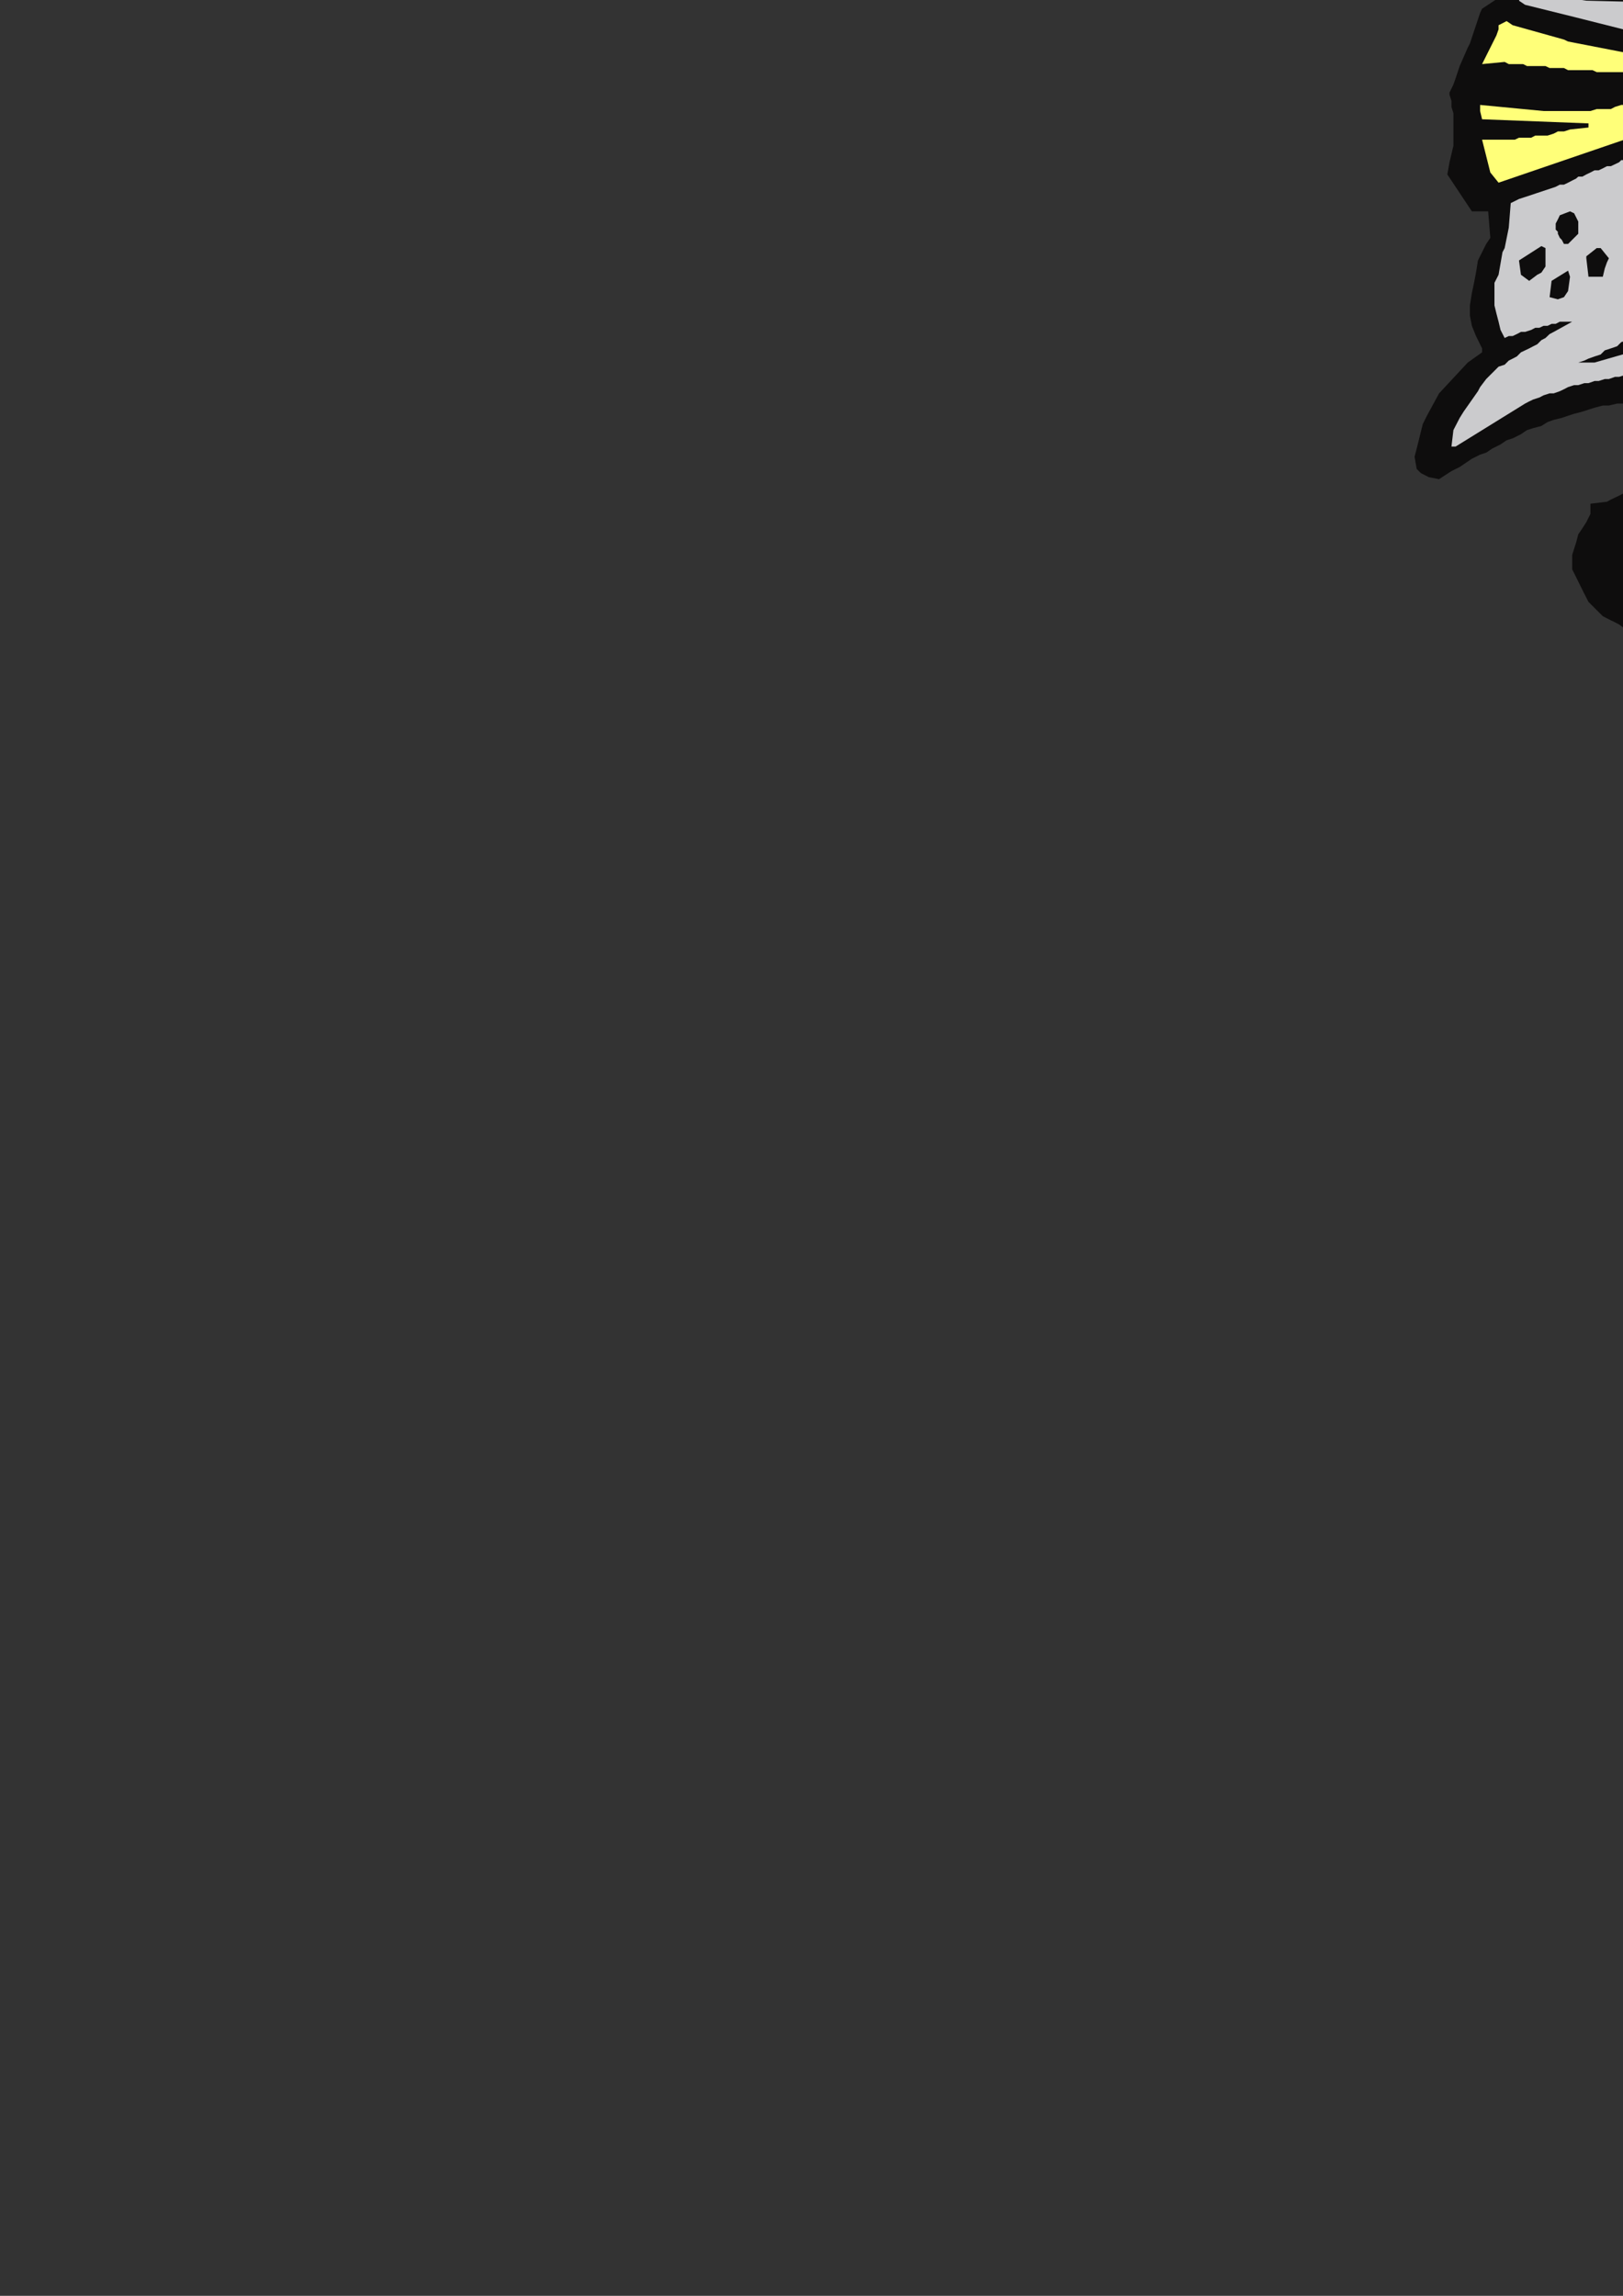 <?xml version="1.0" encoding="utf-8"?>
<!-- Created by UniConvertor 2.0rc4 (https://sk1project.net/) -->
<svg xmlns="http://www.w3.org/2000/svg" height="841.89pt" viewBox="0 0 595.276 841.89" width="595.276pt" version="1.1" xmlns:xlink="http://www.w3.org/1999/xlink" id="9ba1ee70-f60d-11ea-8491-dcc15c148e23">

<rect x="0" y="0" width="595.276" height="841.89" fill="#333333" stroke="none"/>

<g>
	<g>
		<path style="fill:#0e0d0d;" d="M 689.102,420.945 L 691.334,420.945 697.382,419.505 698.102,417.993 701.846,417.201 703.358,417.201 704.078,417.201 705.59,417.201 706.382,416.481 707.102,416.481 708.614,415.761 709.334,415.761 710.126,414.969 711.638,414.249 712.358,413.457 713.078,413.457 714.59,412.737 715.382,411.945 716.102,410.505 717.614,409.713 718.334,408.993 719.846,406.761 722.078,402.945 725.102,401.505 727.334,397.761 727.334,394.737 726.614,393.945 725.822,393.945 724.382,393.225 723.59,393.225 722.87,393.225 722.078,393.945 720.638,393.945 719.846,393.945 719.126,394.737 718.334,394.737 716.822,394.737 716.102,395.457 715.382,395.457 714.59,396.249 713.87,396.249 712.358,396.249 714.59,390.993 716.822,381.993 716.822,380.481 715.382,378.249 711.638,378.249 687.59,396.249 686.078,397.761 679.382,401.505 677.078,401.505 674.126,399.201 671.822,395.457 671.822,391.713 673.334,385.737 673.334,383.505 675.638,381.201 675.638,380.481 677.87,377.457 678.59,375.225 681.614,374.505 686.078,369.249 687.59,369.249 689.822,367.737 704.87,357.225 708.614,353.481 715.382,348.945 726.614,336.993 729.638,334.761 729.638,333.249 737.126,321.945 737.846,319.713 738.638,317.481 739.358,312.945 740.078,307.761 740.87,303.225 740.87,297.969 740.078,293.505 739.358,288.969 738.638,283.713 737.126,279.249 735.614,273.993 733.382,269.457 731.078,264.201 728.846,259.737 725.822,255.201 722.87,249.945 719.126,244.761 715.382,240.225 711.638,234.969 707.822,221.505 707.822,218.481 708.614,215.457 708.614,212.505 710.126,209.481 710.846,206.457 712.358,203.505 714.59,201.201 717.614,198.249 721.358,194.505 723.59,189.969 725.102,188.457 725.822,186.945 726.614,185.505 728.126,183.993 728.846,181.761 730.358,180.249 731.078,178.737 732.59,177.225 733.382,175.713 734.822,174.201 735.614,171.969 736.334,170.457 737.846,168.945 738.638,167.505 739.358,165.201 740.078,163.761 740.87,160.737 743.102,156.993 743.822,153.969 744.614,151.737 744.614,148.713 745.334,146.481 746.126,143.457 746.126,141.225 746.126,138.201 746.126,135.969 744.614,123.225 737.126,110.481 725.822,97.737 719.126,90.969 709.334,80.457 707.102,67.713 708.614,65.481 709.334,64.761 708.614,62.457 707.822,62.457 700.334,65.481 698.822,68.505 697.382,71.457 696.59,74.481 696.59,78.225 697.382,81.249 698.102,84.201 699.614,87.225 701.126,90.249 703.358,93.201 707.102,99.249 709.334,100.761 711.638,105.225 713.87,110.481 716.102,114.945 717.614,119.481 719.126,123.945 720.638,129.201 722.078,133.737 722.87,138.201 723.59,142.737 723.59,147.201 723.59,151.737 722.87,156.201 721.358,160.737 719.846,165.993 718.334,170.457 715.382,174.993 713.87,177.945 711.638,182.481 704.87,190.761 704.078,193.713 697.382,206.457 694.358,212.505 692.126,226.761 693.638,228.201 698.822,246.201 701.846,252.969 705.59,255.201 707.822,258.945 708.614,262.761 710.126,266.505 710.846,269.457 711.638,273.201 711.638,276.945 712.358,280.761 712.358,284.505 711.638,303.225 708.614,315.249 706.382,319.713 704.078,321.945 699.614,326.481 683.846,339.945 683.126,341.457 681.614,342.969 680.102,344.481 678.59,345.993 677.078,346.713 675.638,348.225 674.126,349.737 673.334,351.249 671.822,353.481 670.382,354.993 668.87,356.505 667.358,357.945 665.846,359.457 664.334,360.969 662.822,362.481 661.382,363.993 659.87,367.737 657.638,369.969 656.126,372.201 655.334,375.945 653.822,378.969 653.102,381.993 653.102,385.737 652.382,388.761 653.102,391.713 653.102,395.457 653.822,398.481 662.102,412.737 665.846,414.969 668.078,415.761 671.102,416.481 674.846,418.713 689.102,420.945 Z" />
		<path style="fill:#d32725;" d="M 704.078,409.713 L 707.102,409.713 709.334,407.481 709.334,406.761 710.126,405.969 710.846,402.945 703.358,402.945 703.358,399.201 704.078,395.457 702.638,396.249 701.126,396.969 700.334,397.761 698.822,398.481 698.102,399.201 696.59,399.993 695.87,400.713 694.358,401.505 693.638,402.945 692.846,402.945 691.334,403.737 690.614,404.457 689.102,405.249 688.382,405.969 686.87,405.969 686.078,406.761 686.078,407.481 686.87,407.481 687.59,408.201 688.382,408.201 689.102,408.993 689.822,408.993 690.614,408.993 691.334,409.713 692.126,409.713 693.638,409.713 694.358,409.713 695.078,409.713 695.87,410.505 697.382,410.505 698.102,409.713 698.822,409.713 703.358,409.713 704.078,409.713 Z" />
		<path style="fill:#d32725;" d="M 665.846,383.505 L 665.846,381.993 668.078,380.481 668.078,378.249 672.614,373.713 674.126,373.713 674.126,371.481 674.846,370.761 674.846,370.761 675.638,369.969 676.358,369.249 677.078,369.249 677.078,368.457 677.87,367.737 678.59,366.945 679.382,366.225 680.102,365.505 680.822,364.713 681.614,364.713 682.334,363.993 683.126,363.201 683.846,363.201 684.638,362.481 707.102,345.993 709.334,345.201 713.87,341.457 717.614,337.713 720.638,334.761 723.59,331.737 725.822,328.713 727.334,325.761 728.846,322.737 729.638,319.713 730.358,316.761 730.358,312.945 730.358,309.201 729.638,305.457 728.846,300.201 728.126,294.945 727.334,288.969 725.822,281.481 723.59,275.505 721.358,272.481 722.078,277.737 722.078,282.201 722.078,286.737 721.358,291.201 721.358,294.945 720.638,297.969 719.846,301.713 719.126,304.737 718.334,307.761 716.822,310.713 716.102,312.945 714.59,315.969 713.078,318.201 711.638,320.505 710.126,322.737 707.822,324.249 706.382,326.481 704.078,328.713 701.846,330.945 699.614,333.249 697.382,334.761 695.078,336.993 692.846,339.225 690.614,341.457 687.59,344.481 685.358,346.713 683.126,349.737 680.102,352.761 677.87,355.713 674.846,358.737 671.822,362.481 669.59,366.225 667.358,369.249 663.614,378.969 663.614,383.505 665.846,383.505 Z" />
		<path style="fill:#0e0d0d;" d="M 679.382,291.993 L 680.822,291.201 682.334,290.481 683.126,289.761 683.846,288.249 684.638,286.737 685.358,285.225 686.078,284.505 687.59,283.713 690.614,287.457 692.846,288.969 700.334,288.249 701.846,285.225 703.358,282.201 702.638,280.761 702.638,279.249 702.638,277.737 701.846,276.225 701.846,275.505 701.126,273.993 701.126,272.481 700.334,270.969 699.614,269.457 698.822,267.945 698.102,267.225 696.59,265.713 695.87,264.201 695.078,262.761 693.638,261.249 692.126,259.737 689.822,256.713 683.846,252.249 662.822,239.505 655.334,231.225 655.334,226.761 656.126,222.225 657.638,217.761 664.334,210.201 665.846,209.481 666.638,208.761 668.078,207.249 668.87,206.457 670.382,205.737 671.822,204.945 672.614,204.225 674.126,202.713 674.846,201.993 676.358,201.993 677.87,201.201 678.59,200.481 680.102,199.761 680.822,198.969 682.334,198.249 683.126,197.457 684.638,196.737 686.078,195.945 686.87,195.225 688.382,194.505 689.822,193.713 690.614,192.993 692.126,192.201 692.846,191.481 694.358,190.761 695.87,189.969 696.59,189.249 698.102,187.737 699.614,186.945 700.334,186.225 701.846,184.713 703.358,183.993 705.59,180.249 707.822,177.225 709.334,173.481 711.638,170.457 713.078,167.505 713.87,163.761 714.59,160.737 715.382,156.993 716.102,153.969 716.102,150.945 715.382,147.201 715.382,144.249 714.59,140.505 713.078,137.481 712.358,134.457 710.846,130.713 707.102,126.249 697.382,116.457 695.87,115.737 689.822,111.201 689.102,110.481 687.59,109.761 686.87,108.969 686.078,108.969 685.358,108.249 684.638,107.457 683.846,106.737 682.334,105.945 681.614,105.225 680.822,104.505 680.102,103.713 679.382,102.993 678.59,101.481 677.87,100.761 677.078,99.969 677.078,99.249 677.078,96.225 675.638,95.505 671.102,97.737 668.87,100.761 667.358,106.737 668.078,109.761 669.59,112.713 671.102,114.945 672.614,117.969 674.126,120.993 676.358,123.945 677.87,126.249 679.382,129.201 681.614,132.225 683.126,134.457 684.638,137.481 685.358,140.505 686.87,142.737 687.59,145.761 687.59,148.713 687.59,151.737 686.87,164.481 686.078,166.713 683.846,169.737 682.334,171.249 680.822,172.761 679.382,174.993 677.87,176.505 676.358,177.945 674.126,179.457 672.614,180.969 670.382,181.761 668.87,183.201 666.638,184.713 665.126,186.225 662.822,186.945 661.382,188.457 659.078,189.969 657.638,190.761 655.334,192.201 648.638,200.481 646.334,202.713 644.822,206.457 644.102,209.481 642.59,212.505 641.87,215.457 641.078,218.481 640.358,221.505 639.638,224.457 638.846,227.481 638.846,230.505 639.638,232.737 639.638,234.969 640.358,236.481 640.358,238.713 641.078,240.945 641.87,243.249 642.59,245.481 644.102,246.993 644.822,249.225 645.614,251.457 647.126,253.761 647.846,255.201 649.358,257.505 650.87,259.737 652.382,261.969 653.822,263.481 656.846,266.505 657.638,266.505 659.87,267.945 664.334,270.969 667.358,273.993 672.614,276.225 674.126,276.225 676.358,279.249 677.078,286.737 677.078,288.969 676.358,291.201 676.358,291.201 677.078,291.993 677.078,291.993 677.078,291.993 677.87,291.993 677.87,291.993 677.87,292.713 678.59,292.713 679.382,291.993 Z" />
		<path style="fill:#0e0d0d;" d="M 617.102,237.201 L 615.59,232.737 614.87,230.505 614.078,228.201 612.638,225.969 611.846,223.737 610.334,221.505 608.822,219.201 607.382,216.969 606.59,214.737 605.078,212.505 604.358,210.201 603.638,207.969 602.846,205.737 602.846,202.713 602.846,200.481 602.846,198.249 603.638,195.945 605.078,195.945 606.59,195.225 608.102,195.225 609.614,195.225 611.126,194.505 612.638,194.505 614.87,194.505 616.382,193.713 617.822,193.713 619.334,193.713 620.846,192.993 622.358,192.993 623.87,192.993 625.382,192.201 626.822,192.201 628.334,192.201 630.638,191.481 632.078,191.481 633.59,190.761 635.102,189.969 636.614,189.969 638.126,189.249 639.638,188.457 641.078,188.457 642.59,187.737 644.102,186.945 645.614,186.225 647.126,185.505 648.638,184.713 650.87,183.993 652.382,182.481 653.822,181.761 654.614,180.969 656.126,180.249 657.638,179.457 658.358,177.945 659.87,177.225 660.59,176.505 662.102,174.993 662.822,174.201 664.334,173.481 665.126,171.969 665.846,171.249 666.638,169.737 668.078,168.945 668.87,167.505 669.59,165.993 670.382,165.201 674.126,155.481 676.358,148.713 674.126,135.249 670.382,136.761 669.59,138.201 669.59,138.993 668.87,138.993 668.078,139.713 667.358,139.713 666.638,140.505 665.846,141.225 665.126,141.225 664.334,141.945 663.614,142.737 662.822,143.457 662.102,144.249 661.382,144.969 660.59,145.761 660.59,145.761 659.87,147.201 659.078,147.993 656.126,151.737 638.126,162.249 636.614,162.969 635.102,162.969 633.59,163.761 632.078,164.481 629.846,164.481 628.334,165.201 626.822,165.993 625.382,166.713 623.87,166.713 622.358,167.505 620.846,168.225 619.334,168.945 617.822,169.737 616.382,170.457 614.87,171.249 613.358,171.969 611.846,171.969 610.334,172.761 608.822,173.481 607.382,174.201 605.87,174.993 604.358,175.713 602.846,176.505 601.334,177.945 599.822,178.737 598.382,179.457 596.87,180.249 595.358,180.969 593.846,181.761 592.334,182.481 590.822,183.201 589.382,183.993 583.334,184.713 583.334,188.457 581.822,191.481 580.382,193.713 578.87,195.945 578.078,198.969 577.358,201.201 576.638,203.505 576.638,206.457 576.638,208.761 581.102,217.761 582.614,220.713 587.87,225.969 590.822,227.481 592.334,228.201 593.846,228.993 599.822,233.457 602.846,234.969 605.87,234.969 607.382,236.481 609.614,237.201 617.102,237.201 Z" />
		<path style="fill:#d32725;" d="M 656.126,207.969 L 658.358,206.457 659.87,205.737 660.59,204.225 662.102,202.713 662.822,201.993 664.334,200.481 665.846,199.761 666.638,198.969 668.078,197.457 669.59,196.737 670.382,195.945 671.822,195.225 673.334,194.505 674.126,193.713 675.638,192.993 677.078,192.201 677.87,192.201 679.382,191.481 680.822,189.969 682.334,189.249 683.846,188.457 685.358,187.737 686.87,186.945 688.382,186.225 689.822,185.505 691.334,184.713 692.846,183.201 694.358,182.481 695.87,181.761 696.59,180.249 698.102,178.737 699.614,177.225 700.334,175.713 702.638,171.969 704.078,167.505 705.59,163.761 706.382,159.945 706.382,156.201 706.382,152.457 706.382,147.993 704.87,144.249 703.358,140.505 693.638,126.249 691.334,123.945 689.822,123.945 690.614,126.969 692.846,130.713 694.358,134.457 695.87,138.993 696.59,142.737 696.59,146.481 696.59,150.945 696.59,154.761 695.87,159.225 694.358,163.761 687.59,174.993 685.358,176.505 683.846,178.737 682.334,180.249 680.102,182.481 677.87,183.993 675.638,186.225 673.334,187.737 671.102,189.249 668.87,191.481 666.638,192.993 664.334,194.505 662.102,196.737 660.59,198.249 659.078,200.481 656.846,202.713 656.126,204.945 655.334,207.249 656.126,207.969 Z" />
		<path style="fill:#d32725;" d="M 708.614,198.969 L 709.334,198.249 710.846,196.737 712.358,194.505 713.87,192.993 715.382,191.481 716.102,189.969 717.614,188.457 719.126,186.225 720.638,184.713 722.078,182.481 722.87,180.969 724.382,179.457 725.822,177.225 727.334,175.713 728.126,174.201 729.638,171.969 730.358,170.457 734.102,164.481 734.102,163.761 735.614,159.945 737.126,156.993 737.846,153.249 738.638,149.505 739.358,145.761 739.358,141.945 739.358,138.201 739.358,135.249 735.614,127.761 731.87,123.225 729.638,120.201 730.358,125.457 730.358,130.713 731.078,135.249 731.078,140.505 731.078,145.761 730.358,150.945 729.638,156.201 728.126,161.457 727.334,163.761 727.334,165.993 722.078,176.505 719.846,178.737 717.614,183.201 708.614,195.945 707.102,198.969 708.614,198.969 Z" />
		<path style="fill:#d32725;" d="M 613.358,184.713 L 623.078,182.481 639.638,178.737 645.614,177.225 657.638,168.945 663.614,162.249 664.334,159.945 667.358,151.737 665.846,152.457 664.334,153.969 662.822,155.481 661.382,156.201 659.87,157.713 658.358,158.505 656.846,159.945 656.126,160.737 654.614,162.249 652.382,162.969 650.87,163.761 649.358,164.481 647.846,165.993 646.334,166.713 644.822,167.505 643.382,168.225 641.87,168.945 640.358,169.737 638.126,170.457 636.614,171.969 635.102,172.761 633.59,173.481 632.078,174.201 629.846,174.993 628.334,175.713 626.822,175.713 625.382,176.505 623.078,177.225 621.638,177.945 620.126,178.737 618.614,179.457 616.382,180.249 614.87,180.969 608.102,183.993 613.358,184.713 Z" />
		<path style="fill:#0e0d0d;" d="M 527.822,175.713 L 530.126,174.201 532.358,172.761 535.382,171.249 537.614,169.737 539.846,168.225 542.87,166.713 545.102,165.993 547.334,164.481 550.358,162.969 552.59,161.457 554.822,160.737 557.846,159.225 560.078,157.713 562.382,156.993 565.334,156.201 567.638,154.761 569.87,153.969 572.822,153.249 575.126,152.457 577.358,151.737 580.382,150.945 582.614,150.225 584.846,149.505 587.87,148.713 590.102,148.713 593.126,147.993 595.358,147.993 597.59,147.993 600.614,147.993 602.846,147.993 605.078,147.993 608.102,147.993 615.59,147.993 617.102,147.993 619.334,147.993 620.846,147.993 623.078,147.993 624.59,147.993 626.822,147.993 628.334,147.993 630.638,147.993 632.078,147.993 634.382,147.993 635.822,147.993 638.126,147.993 639.638,147.993 641.87,147.201 643.382,147.201 645.614,146.481 654.614,141.945 656.126,139.713 656.846,137.481 659.87,135.249 659.87,132.945 663.614,121.713 662.102,114.945 659.87,111.201 657.638,108.969 651.59,108.249 651.59,101.481 655.334,95.505 658.358,89.457 661.382,83.481 664.334,77.505 666.638,70.737 668.87,64.761 670.382,58.713 671.822,52.737 672.614,46.761 673.334,40.713 673.334,33.945 673.334,27.969 671.822,21.993 671.102,15.945 668.87,9.969 666.638,3.993 664.334,0.249 664.334,-2.775 668.078,-8.031 669.59,-17.751 669.59,-20.775 668.078,-21.495 664.334,-19.263 662.102,-19.263 662.822,-20.775 663.614,-21.495 662.102,-26.031 661.382,-29.055 659.87,-33.519 653.102,-41.799 643.382,-52.239 643.382,-53.751 643.382,-55.263 644.102,-57.495 644.102,-59.007 643.382,-60.519 643.382,-62.751 642.59,-64.263 641.87,-65.775 641.87,-88.239 647.126,-91.263 650.078,-90.543 663.614,-89.751 667.358,-87.519 669.59,-86.007 679.382,-77.799 681.614,-74.055 683.846,-71.751 683.846,-70.239 685.358,-68.799 685.358,-65.775 686.078,-62.751 685.358,-59.007 685.358,-56.055 684.638,-53.031 683.846,-50.007 683.846,-47.055 683.126,-44.031 680.102,-38.055 678.59,-35.751 677.078,-31.287 676.358,-30.495 675.638,-29.055 675.638,-28.263 674.846,-26.751 674.846,-25.239 674.126,-24.519 674.126,-23.007 673.334,-22.287 674.846,-22.287 673.334,-20.055 672.614,-17.031 672.614,-13.287 672.614,-9.543 673.334,-5.799 674.126,-2.055 675.638,0.969 677.87,4.713 680.102,8.457 687.59,24.225 689.102,26.457 689.102,28.761 691.334,30.993 691.334,36.249 685.358,46.761 683.846,47.481 683.126,48.993 681.614,49.713 680.822,51.225 679.382,51.945 678.59,53.457 677.87,54.249 676.358,55.761 675.638,57.201 674.846,57.993 674.126,59.505 673.334,60.225 672.614,61.737 671.822,62.457 671.102,63.969 671.102,65.481 669.59,68.505 668.078,72.969 671.102,78.225 673.334,80.457 674.846,80.457 675.638,81.249 678.59,84.993 680.102,87.225 681.614,81.969 681.614,72.249 682.334,65.481 684.638,62.457 686.078,61.737 687.59,60.945 689.822,60.225 691.334,59.505 692.846,58.713 695.078,57.201 696.59,56.481 698.102,55.761 700.334,54.249 701.846,53.457 703.358,51.945 705.59,50.505 707.102,48.993 708.614,47.481 710.126,45.969 711.638,43.737 713.87,40.713 716.102,34.737 718.334,28.761 719.846,23.505 721.358,17.457 721.358,11.481 721.358,5.505 720.638,0.249 719.846,-5.799 717.614,-11.775 716.102,-17.031 713.87,-32.007 714.59,-38.055 722.87,-56.055 724.382,-59.799 725.102,-63.543 725.102,-66.495 725.102,-69.519 725.102,-72.543 724.382,-76.287 724.382,-79.239 723.59,-82.263 722.078,-86.007 721.358,-89.751 718.334,-89.751 719.126,-90.543 713.87,-100.263 707.822,-104.799 703.358,-109.263 700.334,-110.775 692.126,-115.239 689.822,-116.031 687.59,-116.751 685.358,-117.543 683.126,-118.263 680.822,-118.263 678.59,-119.055 676.358,-119.055 674.126,-119.055 671.822,-119.775 669.59,-119.775 667.358,-119.775 665.126,-119.775 662.822,-119.775 660.59,-119.775 658.358,-120.495 656.126,-121.287 653.822,-122.007 649.358,-124.239 641.078,-128.775 638.846,-129.495 635.822,-131.799 629.126,-132.519 623.87,-128.775 622.358,-128.775 612.638,-125.031 611.126,-124.239 609.614,-122.799 608.822,-121.287 607.382,-119.775 606.59,-118.263 605.87,-116.751 605.078,-115.239 604.358,-113.799 602.846,-110.775 602.126,-108.543 602.126,-106.239 602.126,-104.007 602.846,-101.775 603.638,-98.751 603.638,-96.519 604.358,-94.287 605.078,-92.055 609.614,-83.775 611.846,-77.799 614.078,-75.495 614.87,-71.751 611.126,-68.799 611.126,-65.775 609.614,-56.775 608.102,-53.031 608.102,-52.239 584.846,-41.007 566.126,-26.751 563.822,-26.751 562.382,-24.519 554.102,-20.055 551.87,-12.495 551.078,-11.775 552.59,-7.239 552.59,-5.799 551.078,-3.495 551.078,-2.055 550.358,-1.263 543.59,3.201 542.87,4.713 539.126,15.945 538.334,17.457 535.382,24.225 533.87,28.761 533.078,30.993 531.638,33.945 531.638,34.737 532.358,36.969 532.358,39.201 533.078,41.505 533.078,44.457 533.078,46.761 533.078,48.993 533.078,51.225 533.078,53.457 531.638,59.505 530.846,63.969 539.846,77.505 545.822,77.505 546.614,87.225 545.102,89.457 542.078,95.505 541.358,99.969 540.638,103.713 539.846,107.457 539.126,111.993 539.126,115.737 539.846,119.481 541.358,123.225 543.59,127.761 543.59,129.201 538.334,132.945 527.822,144.249 523.358,152.457 521.846,155.481 519.614,164.481 518.822,167.505 519.614,171.969 521.126,173.481 524.078,174.993 527.822,175.713 Z" />
		<path style="fill:#cbcbcd;" d="M 533.87,163.761 L 559.358,147.993 560.87,147.201 562.382,146.481 564.614,145.761 566.126,144.969 568.358,144.249 569.87,144.249 572.102,143.457 573.614,142.737 575.126,141.945 577.358,141.225 578.87,141.225 581.102,140.505 582.614,140.505 584.846,139.713 586.358,139.713 588.59,138.993 590.102,138.993 592.334,138.201 593.846,138.201 596.078,137.481 597.59,137.481 599.822,137.481 602.126,137.481 603.638,136.761 605.87,136.761 607.382,136.761 609.614,136.761 611.126,136.761 613.358,136.761 614.87,136.761 617.102,135.969 619.334,135.969 644.822,137.481 647.846,137.481 650.078,135.969 653.822,133.737 653.102,127.761 650.078,126.249 645.614,125.457 644.822,127.761 635.102,131.505 620.846,129.201 620.126,128.481 618.614,128.481 617.822,128.481 616.382,127.761 615.59,127.761 614.078,127.761 613.358,127.761 611.846,127.761 610.334,126.969 609.614,126.969 608.102,126.969 607.382,126.969 605.87,126.969 605.078,126.969 603.638,127.761 602.846,127.761 584.846,132.945 578.87,132.945 581.102,132.225 582.614,131.505 584.846,130.713 587.078,129.993 588.59,128.481 590.822,127.761 593.126,126.969 594.638,125.457 596.87,124.737 599.102,123.945 600.614,123.225 602.846,122.505 605.078,121.713 607.382,120.993 608.822,120.993 611.126,120.993 615.59,120.993 632.078,123.945 636.614,124.737 639.638,123.945 638.846,104.505 641.078,102.993 653.822,78.945 655.334,76.713 657.638,70.737 659.078,64.761 659.87,58.713 660.59,52.737 661.382,46.761 661.382,40.713 661.382,35.457 661.382,29.481 660.59,23.505 659.87,15.945 657.638,0.969 656.126,0.969 655.334,0.969 653.822,0.969 652.382,0.969 650.87,0.969 650.078,1.761 648.638,1.761 647.126,1.761 645.614,1.761 644.822,1.761 643.382,1.761 641.87,1.761 640.358,1.761 639.638,1.761 638.126,1.761 636.614,1.761 635.102,1.761 633.59,1.761 632.87,1.761 631.358,1.761 629.846,1.761 628.334,0.969 627.614,0.969 626.102,0.969 624.59,0.969 623.078,0.969 622.358,0.969 620.846,0.969 619.334,0.969 617.822,0.969 617.102,0.969 615.59,0.969 611.846,0.969 581.822,0.249 560.87,-2.775 557.846,-2.055 557.846,-1.263 557.126,0.249 559.358,1.761 577.358,6.225 595.358,10.761 606.59,14.505 613.358,15.945 617.102,15.945 632.078,6.945 638.126,8.457 647.126,10.761 647.846,12.201 649.358,13.713 650.078,15.945 651.59,17.457 651.59,19.761 651.59,21.201 652.382,23.505 652.382,24.945 652.382,27.249 651.59,30.993 646.334,40.713 644.102,42.945 642.59,44.457 641.87,45.969 640.358,46.761 638.846,48.201 638.126,48.993 636.614,49.713 635.102,50.505 633.59,51.225 632.078,51.945 630.638,51.945 629.126,52.737 627.614,52.737 626.822,52.737 625.382,52.737 623.87,52.737 622.358,52.737 619.334,52.737 617.102,50.505 616.382,50.505 614.87,50.505 613.358,51.225 611.846,51.945 610.334,52.737 608.822,53.457 608.102,53.457 606.59,54.249 605.078,54.969 603.638,55.761 602.126,56.481 600.614,56.481 599.102,57.201 597.59,57.993 596.078,58.713 594.638,58.713 593.846,59.505 592.334,60.225 590.822,60.945 589.382,60.945 587.87,61.737 586.358,62.457 584.846,62.457 583.334,63.249 581.822,63.969 580.382,64.761 578.87,64.761 578.078,65.481 576.638,66.201 575.126,66.993 573.614,67.713 572.102,67.713 570.59,68.505 559.358,72.249 557.126,72.969 554.102,74.481 553.382,83.481 551.87,90.969 551.078,92.481 549.638,100.761 548.126,103.713 548.126,106.737 548.126,109.761 548.126,111.993 548.846,114.945 549.638,117.969 550.358,120.993 551.87,123.945 553.382,123.225 554.822,123.225 556.334,122.505 557.846,121.713 559.358,121.713 561.59,120.993 563.102,120.201 564.614,120.201 566.126,119.481 567.638,119.481 569.078,118.761 570.59,118.761 572.102,117.969 573.614,117.969 575.126,117.969 576.638,117.969 569.87,121.713 568.358,122.505 566.846,123.945 565.334,124.737 563.822,126.249 562.382,126.969 560.87,127.761 559.358,128.481 557.846,129.201 556.334,130.713 554.822,131.505 553.382,132.225 551.87,133.737 549.638,134.457 548.126,135.969 546.614,137.481 545.102,138.993 542.87,141.945 542.078,143.457 536.822,150.945 535.382,153.249 533.078,157.713 532.358,163.761 533.87,163.761 Z" />
		<path style="fill:#0e0d0d;" d="M 571.382,109.761 L 573.614,108.969 575.126,106.737 575.846,101.481 575.126,99.249 569.078,102.993 568.358,108.969 571.382,109.761 Z" />
		<path style="fill:#0e0d0d;" d="M 560.87,102.993 L 563.822,100.761 565.334,99.969 566.846,97.737 566.846,94.713 566.846,90.969 565.334,90.249 557.126,95.505 557.846,100.761 560.87,102.993 Z" />
		<path style="fill:#0e0d0d;" d="M 586.358,101.481 L 587.87,101.481 588.59,98.457 589.382,96.225 590.102,94.713 587.078,90.969 585.638,90.969 581.822,93.993 581.822,94.713 582.614,101.481 583.334,101.481 586.358,101.481 Z" />
		<path style="fill:#0e0d0d;" d="M 575.126,89.457 L 577.358,87.225 578.87,85.713 578.87,81.249 577.358,78.225 575.846,77.505 572.102,78.945 571.382,80.457 570.59,81.969 570.59,82.761 570.59,84.201 571.382,84.993 571.382,85.713 572.102,87.225 572.822,87.945 573.614,89.457 575.126,89.457 Z" />
		<path style="fill:#ffff79;" d="M 549.638,66.993 L 611.126,45.969 620.126,42.225 620.126,38.481 622.358,38.481 627.614,42.225 628.334,42.225 629.126,42.945 629.126,42.945 629.846,42.945 630.638,42.945 631.358,42.945 632.078,42.945 632.078,42.945 632.87,42.945 633.59,42.225 634.382,42.225 635.102,42.225 635.822,42.225 635.822,41.505 636.614,41.505 637.334,40.713 639.638,38.481 643.382,33.945 644.102,30.993 645.614,23.505 643.382,18.969 640.358,17.457 633.59,14.505 631.358,12.993 623.078,15.945 622.358,18.249 621.638,20.481 617.822,23.505 575.126,15.225 573.614,14.505 554.822,9.249 552.59,7.737 549.638,9.249 549.638,10.761 548.846,12.993 543.59,23.505 551.87,22.713 553.382,23.505 554.822,23.505 556.334,23.505 557.846,23.505 558.638,23.505 560.078,24.225 561.59,24.225 563.102,24.225 564.614,24.225 565.334,24.225 566.846,24.225 568.358,24.945 569.87,24.945 571.382,24.945 572.102,24.945 573.614,24.945 575.126,25.737 576.638,25.737 577.358,25.737 578.87,25.737 580.382,25.737 581.822,25.737 583.334,25.737 584.126,25.737 585.638,26.457 587.078,26.457 588.59,26.457 590.102,26.457 590.822,26.457 592.334,26.457 593.846,26.457 595.358,26.457 611.126,26.457 611.126,32.505 608.822,33.225 607.382,33.945 605.078,34.737 603.638,35.457 601.334,36.249 599.822,36.969 597.59,37.761 596.078,38.481 594.638,38.481 592.334,39.201 590.822,39.993 588.59,39.993 587.078,39.993 585.638,39.993 583.334,40.713 581.822,40.713 566.126,40.713 542.87,38.481 542.87,40.713 543.59,43.737 582.614,45.249 582.614,46.761 575.846,47.481 573.614,48.201 571.382,48.201 569.87,48.993 567.638,49.713 565.334,49.713 563.102,49.713 561.59,50.505 559.358,50.505 557.126,50.505 555.614,51.225 553.382,51.225 551.078,51.225 549.638,51.225 547.334,51.225 545.102,51.225 543.59,51.225 546.614,63.249 549.638,66.993 Z" />
		<path style="fill:#d32725;" d="M 691.334,56.481 L 695.078,54.969 697.382,52.737 701.846,48.201 703.358,46.761 705.59,39.993 707.822,33.945 709.334,28.761 710.126,24.225 710.846,18.969 710.846,13.713 710.126,8.457 709.334,3.993 707.822,-1.263 706.382,-6.519 704.87,-11.775 702.638,-19.263 700.334,-26.031 703.358,-35.751 704.078,-38.055 705.59,-40.287 706.382,-41.799 712.358,-51.519 715.382,-56.055 716.102,-58.287 717.614,-60.519 717.614,-64.263 717.614,-80.031 715.382,-84.495 712.358,-88.239 710.846,-90.543 709.334,-93.495 707.102,-95.007 705.59,-96.519 704.078,-98.751 701.126,-99.543 698.822,-101.055 693.638,-104.007 675.638,-109.263 658.358,-110.055 656.126,-112.287 651.59,-113.007 644.102,-119.055 641.078,-120.495 632.078,-122.799 629.126,-120.495 625.382,-119.775 623.87,-117.543 615.59,-110.775 614.078,-106.239 612.638,-98.031 613.358,-92.775 619.334,-79.239 619.334,-74.055 620.126,-72.543 623.87,-73.263 621.638,-86.007 620.126,-86.799 619.334,-90.543 617.102,-95.799 618.614,-102.495 620.126,-105.519 621.638,-107.031 622.358,-107.751 623.87,-109.263 624.59,-110.055 626.102,-110.775 626.822,-111.495 628.334,-112.287 629.846,-112.287 630.638,-113.007 632.078,-113.007 632.87,-113.799 634.382,-113.799 635.822,-113.799 636.614,-113.799 638.126,-113.799 639.638,-113.799 643.382,-113.007 650.078,-110.055 675.638,-102.495 680.102,-101.055 675.638,-100.263 663.614,-103.287 641.87,-107.031 633.59,-110.055 628.334,-107.031 627.614,-103.287 629.126,-92.775 632.078,-95.799 634.382,-97.239 637.334,-99.543 638.126,-100.263 639.638,-100.263 640.358,-101.055 641.078,-101.055 641.87,-101.055 643.382,-101.055 644.102,-101.055 644.822,-101.055 645.614,-101.055 646.334,-101.055 647.126,-100.263 648.638,-100.263 649.358,-100.263 650.078,-100.263 650.87,-99.543 651.59,-99.543 656.846,-98.751 680.822,-83.775 683.126,-80.751 686.078,-78.519 686.078,-77.007 686.078,-75.495 689.102,-73.263 689.102,-71.751 689.822,-71.031 689.822,-67.287 691.334,-62.751 692.846,-57.495 691.334,-44.031 689.822,-41.007 689.822,-38.775 689.102,-38.055 688.382,-35.751 687.59,-33.519 686.87,-31.287 686.078,-29.055 686.078,-27.543 685.358,-25.239 684.638,-23.007 684.638,-20.775 684.638,-19.263 684.638,-14.007 685.358,-11.775 686.078,-9.543 686.87,-8.031 688.382,-5.799 689.102,-3.495 689.822,-1.263 690.614,0.969 691.334,3.201 692.126,4.713 692.846,6.945 693.638,9.249 694.358,11.481 695.078,12.993 695.078,15.225 695.87,17.457 695.87,19.761 696.59,27.969 702.638,11.481 702.638,10.761 703.358,9.249 704.078,9.249 704.87,11.481 705.59,13.713 705.59,15.945 705.59,18.249 705.59,20.481 705.59,22.713 705.59,24.225 704.87,26.457 704.078,28.761 703.358,30.993 702.638,33.225 701.846,35.457 701.126,36.969 700.334,39.201 699.614,41.505 698.102,43.737 689.102,57.201 691.334,56.481 Z" />
		<path style="fill:#0e0d0d;" d="M 633.59,33.945 L 634.382,33.225 635.822,32.505 636.614,31.713 637.334,30.201 638.126,28.761 638.846,27.249 638.846,25.737 638.846,24.945 636.614,18.969 635.822,18.969 629.846,18.969 629.126,21.201 631.358,27.969 629.846,31.713 631.358,34.737 633.59,33.945 Z" />
		<path style="fill:#ffff79;" d="M 650.078,-7.239 L 659.078,-7.239 663.614,-10.263 663.614,-11.055 664.334,-14.799 655.334,-13.287 653.822,-14.007 651.59,-14.007 650.078,-13.287 648.638,-13.287 647.126,-13.287 645.614,-13.287 643.382,-12.495 641.87,-12.495 640.358,-12.495 638.846,-12.495 637.334,-12.495 635.102,-12.495 633.59,-11.775 632.078,-11.775 630.638,-11.775 629.126,-11.775 626.822,-11.775 625.382,-11.775 623.87,-11.775 622.358,-11.775 620.846,-11.775 618.614,-11.775 617.102,-11.775 615.59,-11.775 614.078,-11.775 612.638,-11.775 610.334,-11.775 608.822,-11.775 607.382,-11.775 605.87,-12.495 603.638,-12.495 602.126,-12.495 600.614,-12.495 561.59,-15.519 563.102,-15.519 565.334,-14.799 567.638,-14.007 569.078,-14.007 571.382,-13.287 572.822,-13.287 575.126,-12.495 577.358,-12.495 578.87,-11.775 581.102,-11.775 583.334,-11.775 584.846,-11.055 587.078,-11.055 589.382,-11.055 590.822,-10.263 593.126,-10.263 595.358,-10.263 596.87,-10.263 599.102,-10.263 601.334,-9.543 602.846,-9.543 605.078,-9.543 607.382,-9.543 609.614,-9.543 611.126,-8.751 613.358,-8.751 615.59,-8.751 617.102,-8.751 619.334,-8.751 621.638,-8.031 623.078,-8.031 625.382,-8.031 629.126,-8.031 650.078,-7.239 Z" />
		<path style="fill:#cbcbcd;" d="M 641.87,-18.543 L 654.614,-18.543 649.358,-28.263 645.614,-34.239 641.87,-40.287 639.638,-44.031 638.126,-44.751 633.59,-43.239 626.102,-42.519 621.638,-44.031 617.102,-44.031 607.382,-43.239 578.078,-27.543 577.358,-25.239 579.59,-24.519 581.822,-24.519 583.334,-24.519 585.638,-23.799 587.87,-23.799 589.382,-23.799 591.614,-23.007 593.846,-23.007 595.358,-22.287 597.59,-22.287 599.822,-22.287 601.334,-22.287 603.638,-21.495 605.87,-21.495 607.382,-21.495 609.614,-20.775 611.846,-20.775 613.358,-20.775 615.59,-20.055 617.102,-20.055 619.334,-20.055 621.638,-20.055 623.078,-19.263 625.382,-19.263 627.614,-19.263 629.126,-19.263 631.358,-18.543 633.59,-18.543 635.102,-18.543 637.334,-18.543 639.638,-17.751 641.078,-17.751 641.87,-18.543 Z" />
		<path style="fill:#0e0d0d;" d="M 521.126,-19.263 L 522.638,-19.263 524.078,-20.055 524.87,-20.055 526.382,-20.055 527.822,-20.055 529.334,-20.775 530.126,-20.775 531.638,-20.775 533.078,-20.775 534.59,-21.495 535.382,-21.495 536.822,-22.287 538.334,-23.007 539.846,-23.007 541.358,-23.799 542.87,-25.239 543.59,-26.031 545.102,-27.543 545.822,-28.263 547.334,-29.055 548.846,-30.495 549.638,-31.287 551.078,-32.007 552.59,-32.799 553.382,-33.519 554.822,-34.239 556.334,-35.031 557.126,-35.751 558.638,-36.543 560.078,-36.543 560.87,-37.263 562.382,-38.055 563.822,-38.775 564.614,-39.495 566.126,-39.495 567.638,-40.287 568.358,-41.007 569.87,-41.799 571.382,-42.519 572.102,-43.239 573.614,-43.239 574.334,-44.751 575.846,-45.543 576.638,-46.263 578.078,-47.055 578.87,-47.775 580.382,-48.495 581.102,-50.007 581.822,-53.751 581.102,-55.263 578.87,-56.055 577.358,-56.055 575.846,-56.055 574.334,-56.775 572.102,-56.775 570.59,-56.775 569.078,-57.495 567.638,-57.495 565.334,-57.495 563.822,-57.495 562.382,-57.495 560.87,-57.495 558.638,-57.495 557.126,-56.775 555.614,-56.775 554.102,-56.055 552.59,-55.263 550.358,-54.543 548.846,-53.751 547.334,-53.031 545.102,-53.031 543.59,-52.239 542.078,-51.519 540.638,-50.799 539.126,-50.799 536.822,-50.007 535.382,-50.007 533.87,-49.287 532.358,-49.287 530.126,-49.287 528.614,-48.495 527.102,-48.495 525.59,-48.495 524.078,-48.495 521.846,-48.495 520.334,-48.495 518.822,-48.495 517.382,-48.495 515.87,-48.495 513.638,-49.287 512.126,-49.287 510.614,-49.287 509.102,-50.007 507.59,-50.799 505.358,-50.799 503.846,-51.519 502.334,-52.239 500.822,-52.239 497.078,-54.543 494.846,-54.543 490.382,-56.055 488.078,-57.495 476.846,-63.543 470.078,-68.007 459.638,-77.007 453.59,-81.543 446.102,-88.239 442.358,-90.543 436.382,-94.287 435.59,-95.007 434.87,-95.799 436.382,-95.799 437.822,-95.799 438.614,-95.799 440.126,-95.799 440.846,-95.799 442.358,-95.799 443.87,-95.007 444.59,-95.007 446.102,-95.007 446.822,-94.287 448.334,-94.287 449.846,-93.495 450.638,-92.775 452.078,-92.055 453.59,-91.263 454.382,-90.543 460.358,-86.007 462.59,-84.495 466.334,-82.263 473.102,-80.031 483.614,-74.055 485.846,-74.055 503.126,-68.007 519.614,-66.495 521.126,-66.495 522.638,-66.495 524.078,-66.495 525.59,-66.495 527.102,-66.495 528.614,-66.495 530.126,-66.495 531.638,-67.287 533.87,-67.287 535.382,-67.287 536.822,-67.287 538.334,-68.007 539.846,-68.007 541.358,-68.007 542.87,-68.007 544.382,-68.799 545.822,-68.799 547.334,-68.799 549.638,-69.519 551.078,-69.519 552.59,-69.519 554.102,-69.519 555.614,-69.519 557.126,-69.519 558.638,-69.519 560.078,-69.519 561.59,-69.519 563.102,-69.519 565.334,-69.519 566.846,-69.519 568.358,-68.799 569.87,-68.799 570.59,-68.007 571.382,-68.007 572.102,-68.007 572.822,-67.287 573.614,-67.287 575.126,-66.495 575.846,-65.775 576.638,-65.775 577.358,-65.055 578.078,-64.263 578.87,-63.543 579.59,-62.751 579.59,-62.031 580.382,-61.239 581.102,-60.519 581.822,-59.799 587.078,-56.055 595.358,-58.287 595.358,-60.519 596.078,-62.031 596.87,-62.751 597.59,-64.263 598.382,-65.775 598.382,-67.287 599.102,-68.007 599.102,-69.519 599.102,-71.031 599.102,-72.543 599.102,-73.263 599.102,-74.775 598.382,-75.495 598.382,-77.007 597.59,-78.519 596.87,-79.239 596.078,-80.031 595.358,-81.543 593.846,-82.263 593.126,-83.775 592.334,-84.495 590.822,-85.287 590.102,-86.007 588.59,-86.799 587.87,-87.519 586.358,-88.239 585.638,-88.239 584.126,-89.031 582.614,-89.031 581.822,-89.751 580.382,-90.543 579.59,-90.543 578.078,-90.543 577.358,-91.263 575.846,-91.263 575.126,-91.263 573.614,-91.263 572.822,-91.263 571.382,-92.055 570.59,-92.055 569.078,-92.055 533.87,-87.519 531.638,-86.799 528.614,-86.799 526.382,-86.799 524.078,-86.007 521.846,-86.007 519.614,-86.007 517.382,-86.007 515.078,-86.007 512.126,-86.007 509.822,-86.007 507.59,-86.799 505.358,-86.799 503.126,-87.519 500.822,-87.519 497.87,-88.239 495.638,-89.031 493.334,-89.031 491.102,-89.751 488.87,-90.543 485.846,-91.263 483.614,-92.055 481.382,-93.495 479.078,-94.287 476.846,-95.007 473.822,-96.519 471.59,-97.239 469.358,-98.751 467.126,-99.543 464.822,-101.055 461.87,-101.775 459.638,-103.287 457.334,-104.799 455.822,-105.519 453.59,-105.519 452.078,-105.519 449.846,-105.519 447.614,-105.519 446.102,-105.519 443.87,-105.519 442.358,-105.519 440.126,-105.519 437.822,-105.519 436.382,-105.519 434.078,-104.799 432.638,-104.799 430.334,-104.799 428.102,-104.007 426.59,-104.007 424.358,-103.287 421.334,-104.799 419.102,-106.239 416.078,-107.751 413.126,-110.055 409.382,-110.775 406.358,-112.287 402.614,-113.007 399.59,-113.799 395.846,-114.519 392.822,-115.239 389.87,-115.239 386.126,-115.239 383.102,-115.239 379.358,-115.239 376.334,-115.239 372.59,-114.519 369.638,-114.519 366.614,-113.799 362.87,-113.007 359.846,-112.287 356.102,-112.287 353.078,-111.495 350.126,-110.775 346.382,-110.055 343.358,-109.263 339.614,-108.543 336.59,-108.543 332.846,-107.751 329.822,-107.031 326.87,-107.031 323.126,-107.031 320.102,-107.031 316.358,-107.031 313.334,-107.031 308.87,-108.543 304.334,-103.287 304.334,-98.031 316.358,-86.007 316.358,-84.495 304.334,-77.007 302.822,-75.495 297.638,-76.287 298.358,-72.543 300.59,-70.239 299.078,-69.519 302.102,-65.775 303.614,-65.775 305.846,-65.055 308.87,-65.055 311.102,-65.055 314.126,-65.775 316.358,-65.775 319.382,-65.775 321.614,-66.495 324.638,-66.495 326.87,-67.287 329.102,-67.287 332.126,-68.007 334.358,-68.799 337.382,-69.519 339.614,-69.519 342.638,-70.239 344.87,-71.031 347.102,-71.751 350.126,-72.543 352.358,-73.263 355.382,-74.055 357.614,-74.775 360.638,-74.775 362.87,-75.495 365.822,-76.287 368.126,-77.007 370.358,-77.007 373.382,-77.799 375.614,-77.799 378.638,-78.519 380.87,-78.519 383.822,-78.519 386.126,-78.519 400.382,-76.287 401.102,-73.263 403.334,-70.239 406.358,-70.239 410.102,-65.775 412.334,-57.495 411.614,-55.263 410.822,-54.543 402.614,-54.543 400.382,-55.263 393.614,-60.519 386.846,-64.263 385.334,-65.055 383.102,-66.495 377.126,-69.519 374.822,-70.239 377.126,-65.775 379.358,-63.543 380.87,-61.239 384.614,-50.799 385.334,-50.799 387.638,-47.775 389.078,-44.751 390.59,-42.519 392.822,-40.287 395.126,-38.775 397.358,-37.263 399.59,-35.751 402.614,-34.239 404.846,-33.519 407.87,-32.799 410.102,-32.007 413.126,-32.007 415.358,-32.007 418.382,-31.287 420.614,-31.287 422.846,-31.287 426.59,-32.007 431.126,-34.239 432.638,-38.055 434.078,-41.007 434.87,-44.031 435.59,-47.775 435.59,-50.799 434.87,-53.751 434.078,-57.495 432.638,-60.519 430.334,-63.543 425.078,-69.519 449.126,-57.495 469.358,-44.031 473.822,-39.495 475.334,-39.495 487.358,-29.775 489.59,-29.055 492.614,-27.543 494.846,-25.239 497.078,-25.239 498.59,-23.799 500.822,-23.799 505.358,-20.775 507.59,-20.055 509.102,-19.263 510.614,-19.263 516.59,-20.055 521.126,-19.263 Z" />
		<path style="fill:#d32725;" d="M 520.334,-31.287 L 521.126,-31.287 522.638,-31.287 524.078,-31.287 525.59,-31.287 527.102,-31.287 528.614,-31.287 530.126,-32.007 531.638,-32.007 533.078,-32.799 534.59,-32.799 536.102,-33.519 537.614,-34.239 539.126,-35.031 540.638,-35.031 542.078,-35.751 543.59,-36.543 545.102,-37.263 545.822,-38.055 547.334,-39.495 548.846,-40.287 550.358,-41.007 551.87,-41.799 553.382,-42.519 554.822,-43.239 556.334,-44.031 557.846,-44.751 559.358,-45.543 560.87,-46.263 562.382,-47.055 563.822,-47.055 565.334,-47.775 566.846,-48.495 566.846,-50.007 563.822,-50.007 561.59,-50.007 560.078,-49.287 557.846,-48.495 555.614,-48.495 554.102,-47.775 551.87,-47.055 549.638,-46.263 548.126,-45.543 545.822,-44.751 543.59,-44.031 542.078,-43.239 539.846,-43.239 538.334,-42.519 536.102,-41.799 533.87,-41.007 532.358,-40.287 530.126,-40.287 527.822,-39.495 526.382,-38.775 524.078,-38.775 522.638,-38.055 520.334,-38.055 518.102,-38.055 516.59,-38.055 514.358,-38.055 512.846,-38.055 510.614,-38.055 508.382,-38.055 506.87,-38.775 504.638,-38.775 502.334,-39.495 500.822,-40.287 486.638,-43.239 506.87,-32.799 520.334,-31.287 Z" />
		<path style="fill:#d32725;" d="M 428.102,-38.055 L 428.102,-38.055 428.102,-50.007 425.87,-53.751 420.614,-58.287 417.59,-59.799 416.87,-58.287 416.87,-56.055 416.078,-54.543 415.358,-53.751 413.846,-52.239 413.126,-50.799 411.614,-49.287 410.102,-48.495 403.334,-46.263 404.126,-44.751 410.822,-41.007 413.126,-40.287 415.358,-38.775 428.102,-38.055 Z" />
		<path style="fill:#ffff79;" d="M 635.822,-50.799 L 636.614,-52.239 637.334,-53.031 635.822,-59.799 633.59,-65.775 617.822,-65.055 617.102,-62.031 617.102,-58.287 617.822,-51.519 620.126,-51.519 625.382,-51.519 635.822,-50.799 Z" />
		<path style="fill:#d32725;" d="M 593.126,-65.055 L 593.846,-65.775 593.846,-71.751 592.334,-74.055 592.334,-76.287 591.614,-77.799 589.382,-80.031 587.078,-80.751 584.846,-81.543 582.614,-82.263 580.382,-83.055 578.078,-83.775 575.846,-83.775 573.614,-84.495 571.382,-84.495 569.078,-84.495 566.846,-84.495 564.614,-84.495 562.382,-84.495 560.078,-84.495 557.846,-84.495 555.614,-83.775 553.382,-83.775 551.078,-83.055 548.846,-83.055 546.614,-82.263 544.382,-81.543 542.078,-81.543 539.846,-80.751 537.614,-80.031 535.382,-80.031 533.078,-79.239 530.846,-79.239 528.614,-78.519 526.382,-77.799 524.078,-77.799 521.846,-77.799 519.614,-77.007 517.382,-77.007 515.078,-77.007 516.59,-76.287 518.102,-76.287 518.822,-75.495 520.334,-75.495 521.846,-75.495 522.638,-74.775 524.078,-74.775 525.59,-74.775 526.382,-74.775 527.822,-74.775 529.334,-74.055 530.126,-74.055 531.638,-74.055 533.078,-74.775 534.59,-74.775 535.382,-74.775 561.59,-76.287 580.382,-73.263 584.846,-71.031 593.126,-65.055 Z" />
		<path style="fill:#d32725;" d="M 452.078,-66.495 L 449.846,-70.239 449.126,-74.775 448.334,-75.495 446.822,-77.007 446.102,-78.519 444.59,-79.239 443.078,-80.751 441.638,-82.263 440.846,-83.055 439.334,-84.495 437.822,-86.007 436.382,-87.519 434.87,-88.239 433.358,-89.031 432.638,-90.543 431.126,-91.263 430.334,-92.055 429.614,-92.775 426.59,-94.287 425.87,-95.007 423.638,-94.287 416.87,-90.543 416.078,-89.751 416.87,-78.519 423.638,-77.799 426.59,-76.287 452.078,-66.495 Z" />
		<path style="fill:#d32725;" d="M 317.078,-75.495 L 318.59,-76.287 320.102,-76.287 322.334,-76.287 323.846,-77.007 325.358,-77.007 327.59,-77.799 329.102,-77.799 330.614,-77.799 332.846,-78.519 334.358,-78.519 335.87,-79.239 338.102,-79.239 339.614,-80.031 341.126,-80.031 343.358,-80.751 344.87,-80.751 346.382,-81.543 347.822,-81.543 350.126,-82.263 351.638,-82.263 353.078,-83.055 355.382,-83.055 356.822,-83.055 358.334,-83.775 360.638,-83.775 362.078,-83.775 364.382,-84.495 365.822,-84.495 367.334,-84.495 369.638,-85.287 371.078,-85.287 372.59,-85.287 397.358,-83.055 400.382,-82.263 402.614,-81.543 404.846,-86.007 407.078,-88.239 408.59,-92.055 411.614,-95.799 413.126,-97.239 410.822,-100.263 402.614,-104.007 400.382,-104.799 398.078,-105.519 395.126,-106.239 392.822,-106.239 390.59,-107.031 387.638,-107.031 385.334,-107.031 383.102,-107.031 380.87,-107.031 377.846,-107.031 375.614,-107.031 373.382,-107.031 370.358,-106.239 368.126,-106.239 365.822,-105.519 362.87,-104.799 360.638,-104.799 358.334,-104.007 355.382,-103.287 353.078,-102.495 350.846,-102.495 347.822,-101.775 345.59,-101.055 343.358,-100.263 340.334,-99.543 338.102,-98.751 335.87,-98.751 333.638,-98.031 330.614,-97.239 328.382,-96.519 326.078,-96.519 323.126,-95.799 324.638,-92.775 326.87,-89.751 327.59,-89.031 328.382,-86.007 317.078,-78.519 314.846,-76.287 317.078,-75.495 Z" />
		<path style="fill:#0e0d0d;" d="M 593.846,-90.543 L 595.358,-90.543 597.59,-92.055 596.87,-96.519 596.078,-98.031 596.078,-99.543 595.358,-101.055 594.638,-102.495 593.126,-103.287 592.334,-104.799 591.614,-105.519 590.102,-107.031 588.59,-108.543 587.87,-109.263 586.358,-110.775 585.638,-111.495 584.126,-112.287 582.614,-113.799 581.822,-114.519 580.382,-115.239 577.358,-116.751 574.334,-118.263 571.382,-119.775 567.638,-121.287 564.614,-122.007 561.59,-122.799 558.638,-123.519 555.614,-123.519 552.59,-124.239 549.638,-124.239 546.614,-124.239 543.59,-124.239 539.846,-124.239 536.822,-124.239 533.87,-123.519 530.846,-123.519 527.822,-123.519 524.87,-122.799 521.846,-122.799 518.822,-122.007 515.87,-122.007 512.846,-122.007 509.822,-121.287 506.87,-121.287 503.846,-121.287 500.822,-121.287 497.078,-121.287 494.126,-122.007 491.102,-122.007 488.078,-122.799 485.126,-123.519 482.102,-124.239 461.87,-133.239 460.358,-140.007 461.078,-140.007 464.822,-141.519 467.126,-144.543 476.846,-146.055 480.59,-147.495 478.358,-149.007 476.846,-152.751 468.638,-153.543 467.126,-153.543 465.614,-153.543 464.102,-153.543 462.59,-153.543 461.078,-152.751 459.638,-152.751 458.126,-152.751 456.614,-152.751 455.102,-152.751 453.59,-152.031 452.078,-152.031 449.846,-151.239 449.126,-150.519 447.614,-149.799 446.102,-149.007 444.59,-148.287 434.87,-140.007 433.358,-137.055 431.846,-134.031 431.846,-131.799 437.822,-122.007 440.846,-119.775 449.126,-118.263 450.638,-118.263 452.87,-116.031 458.126,-113.007 464.102,-113.007 466.334,-113.007 470.87,-110.775 474.614,-111.495 477.638,-110.775 478.358,-110.055 482.102,-110.055 483.614,-109.263 487.358,-110.055 491.822,-107.751 496.358,-107.751 499.382,-106.239 502.334,-104.007 503.846,-104.007 506.078,-103.287 509.822,-100.263 521.126,-100.263 523.358,-98.751 524.87,-97.239 530.126,-98.031 540.638,-98.031 546.614,-100.263 548.126,-99.543 549.638,-98.751 550.358,-98.751 551.078,-99.543 552.59,-99.543 553.382,-100.263 554.822,-100.263 555.614,-100.263 556.334,-100.263 557.846,-100.263 558.638,-100.263 559.358,-100.263 560.078,-100.263 561.59,-100.263 562.382,-100.263 563.822,-100.263 564.614,-100.263 565.334,-100.263 569.87,-98.751 571.382,-98.751 572.102,-98.751 572.822,-98.031 573.614,-98.031 575.126,-98.031 575.846,-98.031 576.638,-97.239 578.078,-97.239 578.87,-96.519 579.59,-96.519 580.382,-95.799 581.822,-95.799 582.614,-95.007 583.334,-94.287 584.126,-93.495 585.638,-92.775 587.078,-92.055 587.87,-90.543 591.614,-90.543 593.846,-90.543 Z" />
		<path style="fill:#d32725;" d="M 530.126,-104.007 L 531.638,-104.007 533.078,-104.007 533.87,-104.007 535.382,-104.799 536.822,-104.799 538.334,-104.799 539.846,-104.799 541.358,-104.799 542.87,-105.519 543.59,-105.519 545.102,-105.519 546.614,-106.239 548.126,-106.239 549.638,-106.239 551.078,-106.239 552.59,-107.031 554.102,-107.031 555.614,-107.031 556.334,-107.031 557.846,-107.751 559.358,-107.751 560.87,-107.751 562.382,-107.751 563.822,-107.751 565.334,-107.751 566.846,-107.751 568.358,-107.751 569.87,-107.031 570.59,-107.031 572.102,-107.031 573.614,-106.239 575.126,-106.239 580.382,-104.007 574.334,-110.775 566.126,-113.007 563.822,-114.519 562.382,-114.519 560.078,-115.239 558.638,-115.239 557.126,-116.031 555.614,-116.031 554.102,-116.031 551.87,-116.751 550.358,-116.751 548.846,-116.751 547.334,-116.751 545.822,-116.751 543.59,-116.751 542.078,-116.751 540.638,-116.751 539.126,-116.751 537.614,-116.751 536.102,-116.751 533.87,-116.031 532.358,-116.031 530.846,-116.031 529.334,-115.239 527.822,-115.239 525.59,-115.239 524.078,-114.519 522.638,-114.519 521.126,-113.799 519.614,-113.799 518.102,-113.799 515.87,-113.007 514.358,-113.007 512.846,-112.287 511.334,-112.287 512.126,-111.495 513.638,-110.775 514.358,-110.055 515.078,-109.263 516.59,-108.543 517.382,-107.751 518.822,-107.031 519.614,-106.239 521.126,-106.239 521.846,-105.519 523.358,-104.799 524.078,-104.799 525.59,-104.007 526.382,-104.007 527.822,-104.007 529.334,-104.007 530.126,-104.007 Z" />
		<path style="fill:#d32725;" d="M 443.078,-134.031 L 446.102,-138.495 446.102,-140.799 442.358,-137.775 443.078,-134.031 Z" />
	</g>
</g>
<g>
</g>
<g>
</g>
<g>
</g>
</svg>